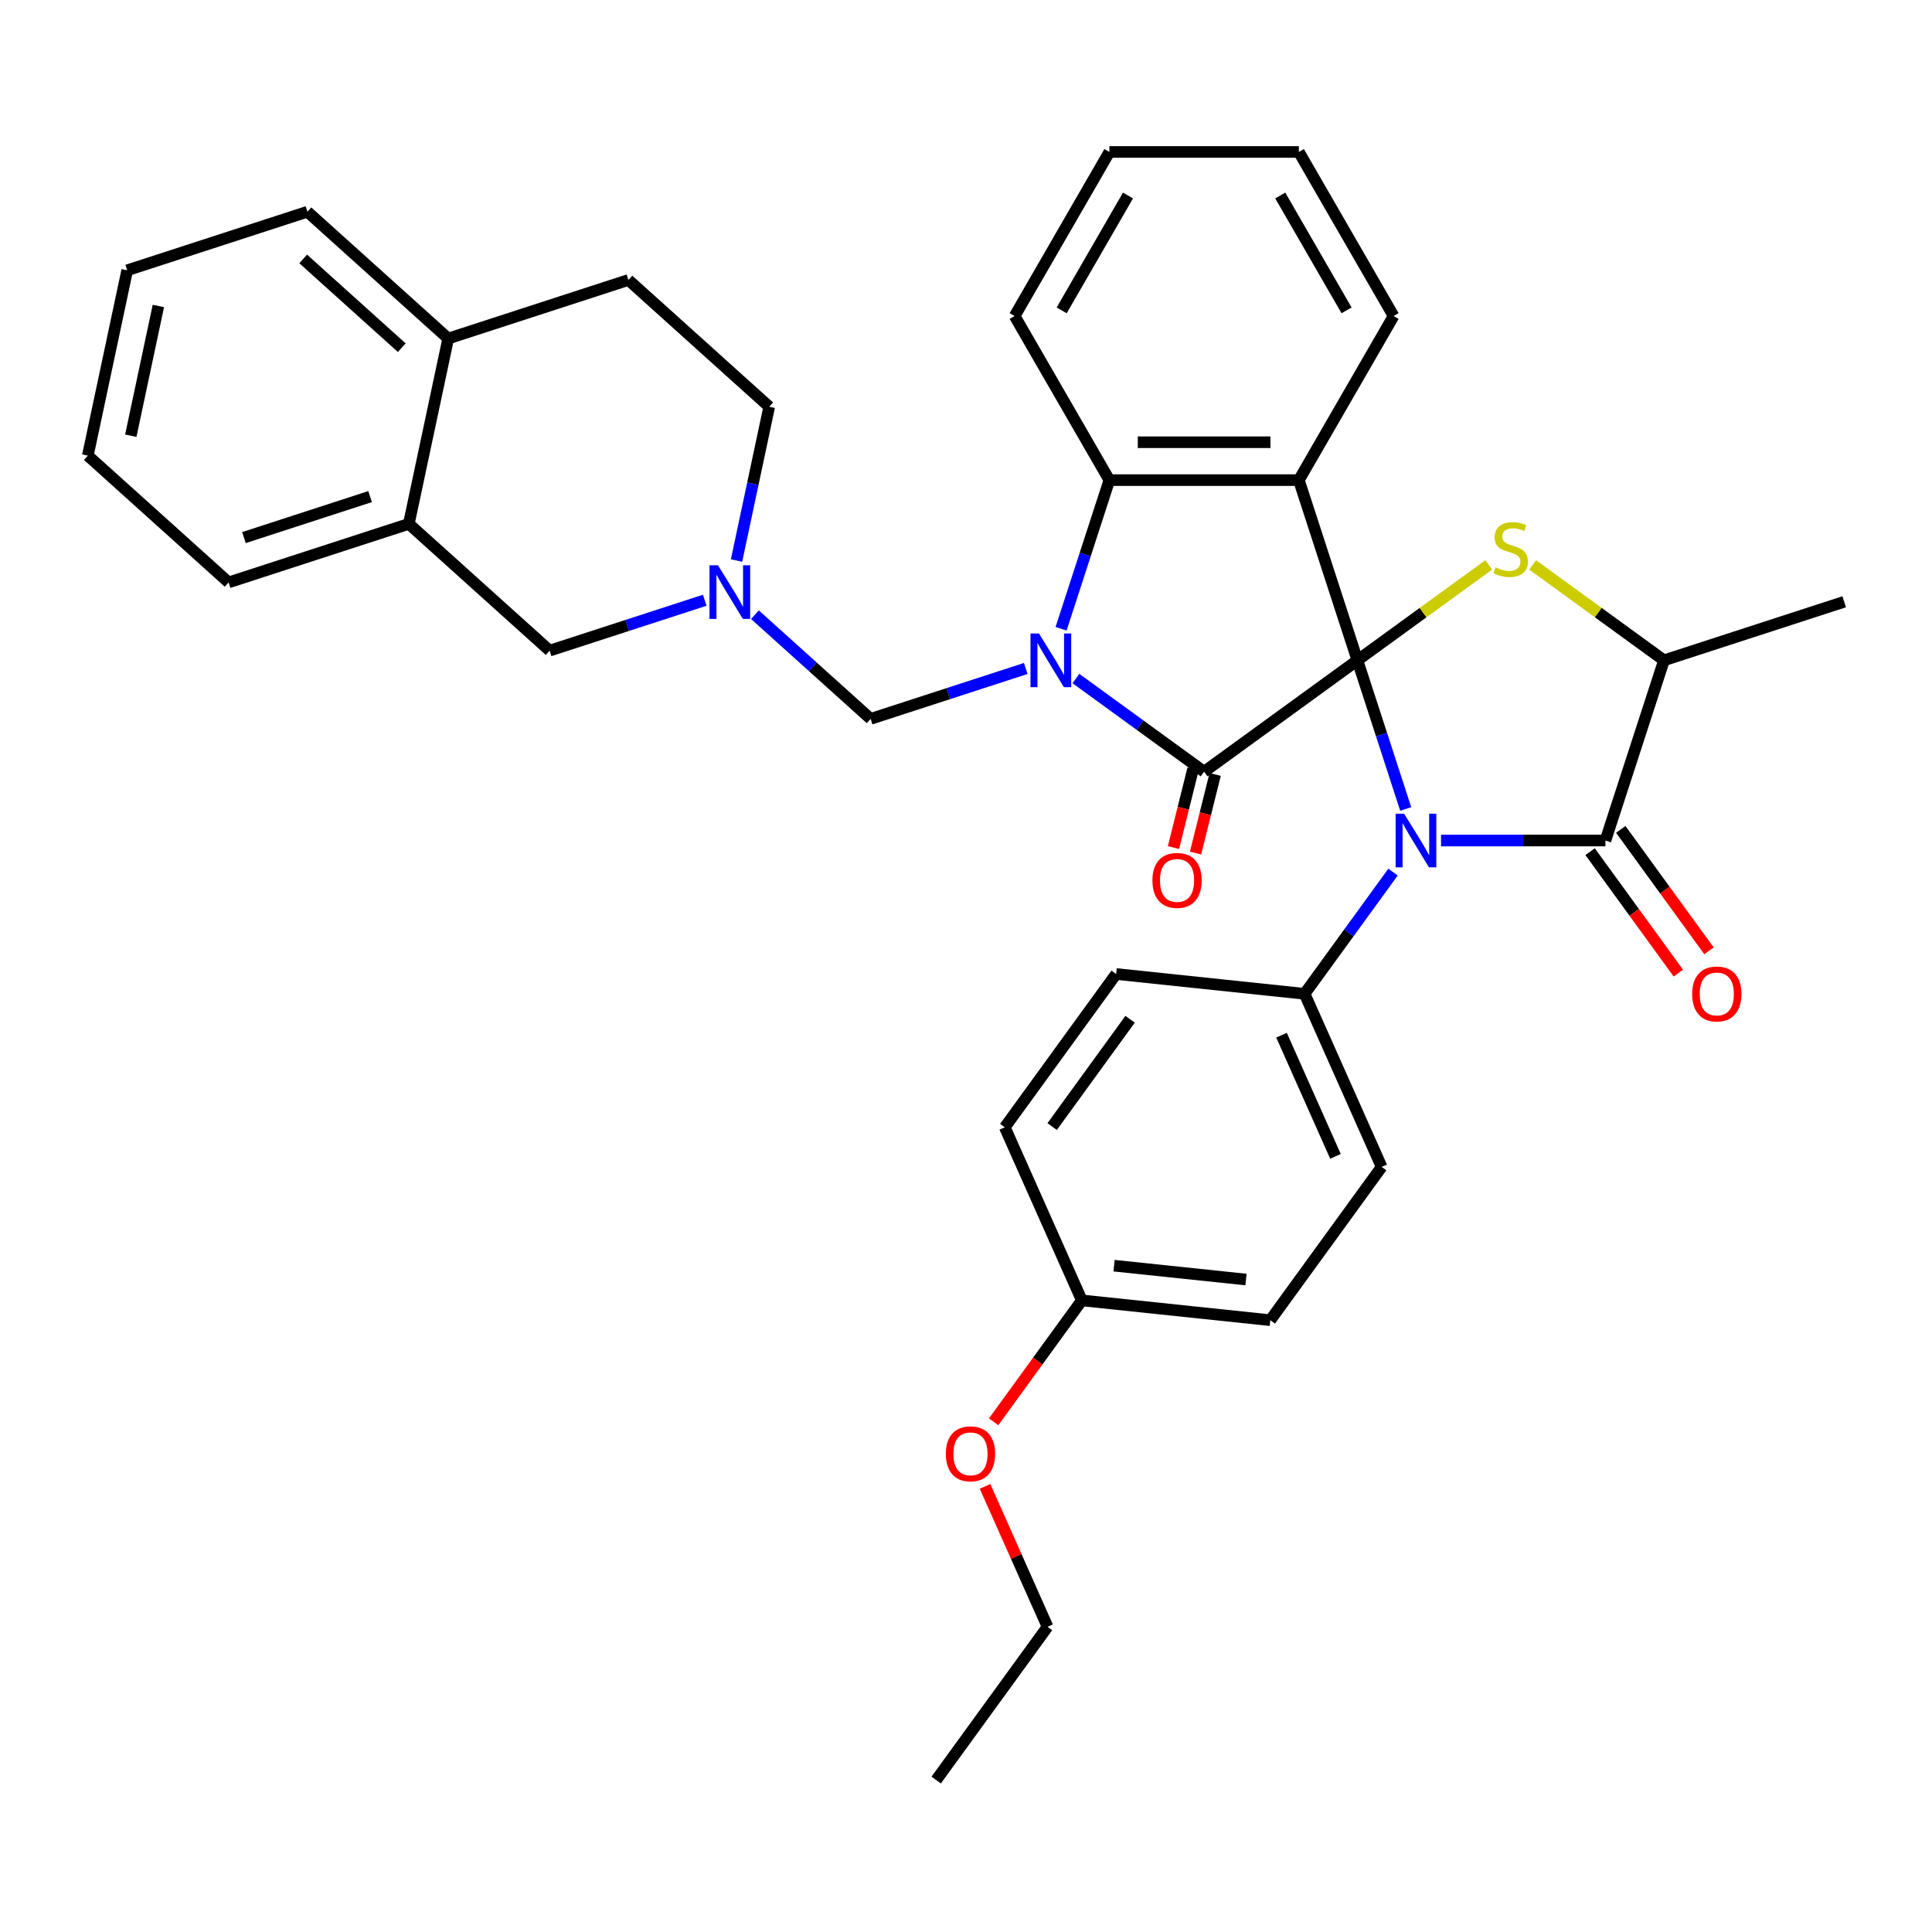 <?xml version='1.0' encoding='iso-8859-1'?>
<svg version='1.1' baseProfile='full'
              xmlns='http://www.w3.org/2000/svg'
                      xmlns:rdkit='http://www.rdkit.org/xml'
                      xmlns:xlink='http://www.w3.org/1999/xlink'
                  xml:space='preserve'
width='1000px' height='1000px' viewBox='0 0 1000 1000'>
<!-- END OF HEADER -->
<rect style='opacity:1.0;fill:#FFFFFF;stroke:none' width='1000' height='1000' x='0' y='0'> </rect>
<path class='bond-0' d='M 702.592,341.783 L 715.091,380.249' style='fill:none;fill-rule:evenodd;stroke:#000000;stroke-width:6px;stroke-linecap:butt;stroke-linejoin:miter;stroke-opacity:1' />
<path class='bond-0' d='M 715.091,380.249 L 727.589,418.716' style='fill:none;fill-rule:evenodd;stroke:#0000FF;stroke-width:6px;stroke-linecap:butt;stroke-linejoin:miter;stroke-opacity:1' />
<path class='bond-2' d='M 702.592,341.783 L 623.251,399.428' style='fill:none;fill-rule:evenodd;stroke:#000000;stroke-width:6px;stroke-linecap:butt;stroke-linejoin:miter;stroke-opacity:1' />
<path class='bond-3' d='M 702.592,341.783 L 672.287,248.512' style='fill:none;fill-rule:evenodd;stroke:#000000;stroke-width:6px;stroke-linecap:butt;stroke-linejoin:miter;stroke-opacity:1' />
<path class='bond-4' d='M 702.592,341.783 L 736.585,317.086' style='fill:none;fill-rule:evenodd;stroke:#000000;stroke-width:6px;stroke-linecap:butt;stroke-linejoin:miter;stroke-opacity:1' />
<path class='bond-4' d='M 736.585,317.086 L 770.577,292.39' style='fill:none;fill-rule:evenodd;stroke:#CCCC00;stroke-width:6px;stroke-linecap:butt;stroke-linejoin:miter;stroke-opacity:1' />
<path class='bond-5' d='M 745.883,435.054 L 788.426,435.054' style='fill:none;fill-rule:evenodd;stroke:#0000FF;stroke-width:6px;stroke-linecap:butt;stroke-linejoin:miter;stroke-opacity:1' />
<path class='bond-5' d='M 788.426,435.054 L 830.969,435.054' style='fill:none;fill-rule:evenodd;stroke:#000000;stroke-width:6px;stroke-linecap:butt;stroke-linejoin:miter;stroke-opacity:1' />
<path class='bond-10' d='M 721.027,451.393 L 698.14,482.894' style='fill:none;fill-rule:evenodd;stroke:#0000FF;stroke-width:6px;stroke-linecap:butt;stroke-linejoin:miter;stroke-opacity:1' />
<path class='bond-10' d='M 698.14,482.894 L 675.253,514.395' style='fill:none;fill-rule:evenodd;stroke:#000000;stroke-width:6px;stroke-linecap:butt;stroke-linejoin:miter;stroke-opacity:1' />
<path class='bond-1' d='M 556.895,351.217 L 590.073,375.322' style='fill:none;fill-rule:evenodd;stroke:#0000FF;stroke-width:6px;stroke-linecap:butt;stroke-linejoin:miter;stroke-opacity:1' />
<path class='bond-1' d='M 590.073,375.322 L 623.251,399.428' style='fill:none;fill-rule:evenodd;stroke:#000000;stroke-width:6px;stroke-linecap:butt;stroke-linejoin:miter;stroke-opacity:1' />
<path class='bond-7' d='M 530.926,346.002 L 490.782,359.045' style='fill:none;fill-rule:evenodd;stroke:#0000FF;stroke-width:6px;stroke-linecap:butt;stroke-linejoin:miter;stroke-opacity:1' />
<path class='bond-7' d='M 490.782,359.045 L 450.639,372.089' style='fill:none;fill-rule:evenodd;stroke:#000000;stroke-width:6px;stroke-linecap:butt;stroke-linejoin:miter;stroke-opacity:1' />
<path class='bond-36' d='M 549.219,325.445 L 561.717,286.978' style='fill:none;fill-rule:evenodd;stroke:#0000FF;stroke-width:6px;stroke-linecap:butt;stroke-linejoin:miter;stroke-opacity:1' />
<path class='bond-36' d='M 561.717,286.978 L 574.216,248.512' style='fill:none;fill-rule:evenodd;stroke:#000000;stroke-width:6px;stroke-linecap:butt;stroke-linejoin:miter;stroke-opacity:1' />
<path class='bond-11' d='M 617.542,398.004 L 612.467,418.353' style='fill:none;fill-rule:evenodd;stroke:#000000;stroke-width:6px;stroke-linecap:butt;stroke-linejoin:miter;stroke-opacity:1' />
<path class='bond-11' d='M 612.467,418.353 L 607.393,438.701' style='fill:none;fill-rule:evenodd;stroke:#FF0000;stroke-width:6px;stroke-linecap:butt;stroke-linejoin:miter;stroke-opacity:1' />
<path class='bond-11' d='M 628.961,400.852 L 623.886,421.2' style='fill:none;fill-rule:evenodd;stroke:#000000;stroke-width:6px;stroke-linecap:butt;stroke-linejoin:miter;stroke-opacity:1' />
<path class='bond-11' d='M 623.886,421.2 L 618.811,441.549' style='fill:none;fill-rule:evenodd;stroke:#FF0000;stroke-width:6px;stroke-linecap:butt;stroke-linejoin:miter;stroke-opacity:1' />
<path class='bond-6' d='M 672.287,248.512 L 574.216,248.512' style='fill:none;fill-rule:evenodd;stroke:#000000;stroke-width:6px;stroke-linecap:butt;stroke-linejoin:miter;stroke-opacity:1' />
<path class='bond-6' d='M 657.576,228.898 L 588.926,228.898' style='fill:none;fill-rule:evenodd;stroke:#000000;stroke-width:6px;stroke-linecap:butt;stroke-linejoin:miter;stroke-opacity:1' />
<path class='bond-20' d='M 672.287,248.512 L 721.322,163.58' style='fill:none;fill-rule:evenodd;stroke:#000000;stroke-width:6px;stroke-linecap:butt;stroke-linejoin:miter;stroke-opacity:1' />
<path class='bond-8' d='M 793.29,292.39 L 827.282,317.086' style='fill:none;fill-rule:evenodd;stroke:#CCCC00;stroke-width:6px;stroke-linecap:butt;stroke-linejoin:miter;stroke-opacity:1' />
<path class='bond-8' d='M 827.282,317.086 L 861.274,341.783' style='fill:none;fill-rule:evenodd;stroke:#000000;stroke-width:6px;stroke-linecap:butt;stroke-linejoin:miter;stroke-opacity:1' />
<path class='bond-14' d='M 823.035,440.819 L 845.865,472.241' style='fill:none;fill-rule:evenodd;stroke:#000000;stroke-width:6px;stroke-linecap:butt;stroke-linejoin:miter;stroke-opacity:1' />
<path class='bond-14' d='M 845.865,472.241 L 868.695,503.664' style='fill:none;fill-rule:evenodd;stroke:#FF0000;stroke-width:6px;stroke-linecap:butt;stroke-linejoin:miter;stroke-opacity:1' />
<path class='bond-14' d='M 838.903,429.29 L 861.733,460.712' style='fill:none;fill-rule:evenodd;stroke:#000000;stroke-width:6px;stroke-linecap:butt;stroke-linejoin:miter;stroke-opacity:1' />
<path class='bond-14' d='M 861.733,460.712 L 884.563,492.135' style='fill:none;fill-rule:evenodd;stroke:#FF0000;stroke-width:6px;stroke-linecap:butt;stroke-linejoin:miter;stroke-opacity:1' />
<path class='bond-35' d='M 830.969,435.054 L 861.274,341.783' style='fill:none;fill-rule:evenodd;stroke:#000000;stroke-width:6px;stroke-linecap:butt;stroke-linejoin:miter;stroke-opacity:1' />
<path class='bond-24' d='M 574.216,248.512 L 525.18,163.58' style='fill:none;fill-rule:evenodd;stroke:#000000;stroke-width:6px;stroke-linecap:butt;stroke-linejoin:miter;stroke-opacity:1' />
<path class='bond-9' d='M 450.639,372.089 L 420.691,345.123' style='fill:none;fill-rule:evenodd;stroke:#000000;stroke-width:6px;stroke-linecap:butt;stroke-linejoin:miter;stroke-opacity:1' />
<path class='bond-9' d='M 420.691,345.123 L 390.743,318.158' style='fill:none;fill-rule:evenodd;stroke:#0000FF;stroke-width:6px;stroke-linecap:butt;stroke-linejoin:miter;stroke-opacity:1' />
<path class='bond-26' d='M 861.274,341.783 L 954.545,311.478' style='fill:none;fill-rule:evenodd;stroke:#000000;stroke-width:6px;stroke-linecap:butt;stroke-linejoin:miter;stroke-opacity:1' />
<path class='bond-12' d='M 364.774,310.685 L 324.631,323.729' style='fill:none;fill-rule:evenodd;stroke:#0000FF;stroke-width:6px;stroke-linecap:butt;stroke-linejoin:miter;stroke-opacity:1' />
<path class='bond-12' d='M 324.631,323.729 L 284.487,336.772' style='fill:none;fill-rule:evenodd;stroke:#000000;stroke-width:6px;stroke-linecap:butt;stroke-linejoin:miter;stroke-opacity:1' />
<path class='bond-16' d='M 381.231,290.128 L 389.69,250.333' style='fill:none;fill-rule:evenodd;stroke:#0000FF;stroke-width:6px;stroke-linecap:butt;stroke-linejoin:miter;stroke-opacity:1' />
<path class='bond-16' d='M 389.69,250.333 L 398.148,210.539' style='fill:none;fill-rule:evenodd;stroke:#000000;stroke-width:6px;stroke-linecap:butt;stroke-linejoin:miter;stroke-opacity:1' />
<path class='bond-17' d='M 675.253,514.395 L 715.142,603.987' style='fill:none;fill-rule:evenodd;stroke:#000000;stroke-width:6px;stroke-linecap:butt;stroke-linejoin:miter;stroke-opacity:1' />
<path class='bond-17' d='M 663.318,535.812 L 691.241,598.526' style='fill:none;fill-rule:evenodd;stroke:#000000;stroke-width:6px;stroke-linecap:butt;stroke-linejoin:miter;stroke-opacity:1' />
<path class='bond-18' d='M 675.253,514.395 L 577.72,504.144' style='fill:none;fill-rule:evenodd;stroke:#000000;stroke-width:6px;stroke-linecap:butt;stroke-linejoin:miter;stroke-opacity:1' />
<path class='bond-13' d='M 284.487,336.772 L 211.606,271.15' style='fill:none;fill-rule:evenodd;stroke:#000000;stroke-width:6px;stroke-linecap:butt;stroke-linejoin:miter;stroke-opacity:1' />
<path class='bond-27' d='M 211.606,271.15 L 118.335,301.455' style='fill:none;fill-rule:evenodd;stroke:#000000;stroke-width:6px;stroke-linecap:butt;stroke-linejoin:miter;stroke-opacity:1' />
<path class='bond-27' d='M 191.555,257.041 L 126.265,278.255' style='fill:none;fill-rule:evenodd;stroke:#000000;stroke-width:6px;stroke-linecap:butt;stroke-linejoin:miter;stroke-opacity:1' />
<path class='bond-39' d='M 211.606,271.15 L 231.997,175.222' style='fill:none;fill-rule:evenodd;stroke:#000000;stroke-width:6px;stroke-linecap:butt;stroke-linejoin:miter;stroke-opacity:1' />
<path class='bond-15' d='M 231.997,175.222 L 325.268,144.916' style='fill:none;fill-rule:evenodd;stroke:#000000;stroke-width:6px;stroke-linecap:butt;stroke-linejoin:miter;stroke-opacity:1' />
<path class='bond-28' d='M 231.997,175.222 L 159.116,109.6' style='fill:none;fill-rule:evenodd;stroke:#000000;stroke-width:6px;stroke-linecap:butt;stroke-linejoin:miter;stroke-opacity:1' />
<path class='bond-28' d='M 207.94,179.955 L 156.923,134.019' style='fill:none;fill-rule:evenodd;stroke:#000000;stroke-width:6px;stroke-linecap:butt;stroke-linejoin:miter;stroke-opacity:1' />
<path class='bond-19' d='M 398.148,210.539 L 325.268,144.916' style='fill:none;fill-rule:evenodd;stroke:#000000;stroke-width:6px;stroke-linecap:butt;stroke-linejoin:miter;stroke-opacity:1' />
<path class='bond-22' d='M 715.142,603.987 L 657.498,683.329' style='fill:none;fill-rule:evenodd;stroke:#000000;stroke-width:6px;stroke-linecap:butt;stroke-linejoin:miter;stroke-opacity:1' />
<path class='bond-23' d='M 577.72,504.144 L 520.075,583.485' style='fill:none;fill-rule:evenodd;stroke:#000000;stroke-width:6px;stroke-linecap:butt;stroke-linejoin:miter;stroke-opacity:1' />
<path class='bond-23' d='M 584.941,527.574 L 544.59,583.113' style='fill:none;fill-rule:evenodd;stroke:#000000;stroke-width:6px;stroke-linecap:butt;stroke-linejoin:miter;stroke-opacity:1' />
<path class='bond-30' d='M 721.322,163.58 L 672.287,78.648' style='fill:none;fill-rule:evenodd;stroke:#000000;stroke-width:6px;stroke-linecap:butt;stroke-linejoin:miter;stroke-opacity:1' />
<path class='bond-30' d='M 696.981,160.648 L 662.656,101.195' style='fill:none;fill-rule:evenodd;stroke:#000000;stroke-width:6px;stroke-linecap:butt;stroke-linejoin:miter;stroke-opacity:1' />
<path class='bond-21' d='M 559.964,673.077 L 520.075,583.485' style='fill:none;fill-rule:evenodd;stroke:#000000;stroke-width:6px;stroke-linecap:butt;stroke-linejoin:miter;stroke-opacity:1' />
<path class='bond-25' d='M 559.964,673.077 L 537.134,704.5' style='fill:none;fill-rule:evenodd;stroke:#000000;stroke-width:6px;stroke-linecap:butt;stroke-linejoin:miter;stroke-opacity:1' />
<path class='bond-25' d='M 537.134,704.5 L 514.304,735.923' style='fill:none;fill-rule:evenodd;stroke:#FF0000;stroke-width:6px;stroke-linecap:butt;stroke-linejoin:miter;stroke-opacity:1' />
<path class='bond-38' d='M 559.964,673.077 L 657.498,683.329' style='fill:none;fill-rule:evenodd;stroke:#000000;stroke-width:6px;stroke-linecap:butt;stroke-linejoin:miter;stroke-opacity:1' />
<path class='bond-38' d='M 576.644,655.108 L 644.918,662.284' style='fill:none;fill-rule:evenodd;stroke:#000000;stroke-width:6px;stroke-linecap:butt;stroke-linejoin:miter;stroke-opacity:1' />
<path class='bond-37' d='M 525.18,163.58 L 574.216,78.648' style='fill:none;fill-rule:evenodd;stroke:#000000;stroke-width:6px;stroke-linecap:butt;stroke-linejoin:miter;stroke-opacity:1' />
<path class='bond-37' d='M 549.522,160.648 L 583.847,101.195' style='fill:none;fill-rule:evenodd;stroke:#000000;stroke-width:6px;stroke-linecap:butt;stroke-linejoin:miter;stroke-opacity:1' />
<path class='bond-29' d='M 509.856,769.345 L 526.032,805.678' style='fill:none;fill-rule:evenodd;stroke:#FF0000;stroke-width:6px;stroke-linecap:butt;stroke-linejoin:miter;stroke-opacity:1' />
<path class='bond-29' d='M 526.032,805.678 L 542.208,842.011' style='fill:none;fill-rule:evenodd;stroke:#000000;stroke-width:6px;stroke-linecap:butt;stroke-linejoin:miter;stroke-opacity:1' />
<path class='bond-33' d='M 118.335,301.455 L 45.455,235.833' style='fill:none;fill-rule:evenodd;stroke:#000000;stroke-width:6px;stroke-linecap:butt;stroke-linejoin:miter;stroke-opacity:1' />
<path class='bond-34' d='M 159.116,109.6 L 65.845,139.905' style='fill:none;fill-rule:evenodd;stroke:#000000;stroke-width:6px;stroke-linecap:butt;stroke-linejoin:miter;stroke-opacity:1' />
<path class='bond-32' d='M 542.208,842.011 L 484.564,921.352' style='fill:none;fill-rule:evenodd;stroke:#000000;stroke-width:6px;stroke-linecap:butt;stroke-linejoin:miter;stroke-opacity:1' />
<path class='bond-31' d='M 672.287,78.648 L 574.216,78.648' style='fill:none;fill-rule:evenodd;stroke:#000000;stroke-width:6px;stroke-linecap:butt;stroke-linejoin:miter;stroke-opacity:1' />
<path class='bond-40' d='M 45.455,235.833 L 65.845,139.905' style='fill:none;fill-rule:evenodd;stroke:#000000;stroke-width:6px;stroke-linecap:butt;stroke-linejoin:miter;stroke-opacity:1' />
<path class='bond-40' d='M 67.699,225.522 L 81.972,158.372' style='fill:none;fill-rule:evenodd;stroke:#000000;stroke-width:6px;stroke-linecap:butt;stroke-linejoin:miter;stroke-opacity:1' />
<path  class='atom-1' d='M 726.759 421.167
L 735.86 435.878
Q 736.762 437.329, 738.213 439.958
Q 739.665 442.586, 739.743 442.743
L 739.743 421.167
L 743.431 421.167
L 743.431 448.941
L 739.626 448.941
L 729.858 432.857
Q 728.72 430.974, 727.504 428.817
Q 726.327 426.659, 725.974 425.992
L 725.974 448.941
L 722.365 448.941
L 722.365 421.167
L 726.759 421.167
' fill='#0000FF'/>
<path  class='atom-2' d='M 537.771 327.896
L 546.872 342.607
Q 547.774 344.058, 549.226 346.687
Q 550.677 349.315, 550.756 349.472
L 550.756 327.896
L 554.443 327.896
L 554.443 355.67
L 550.638 355.67
L 540.87 339.586
Q 539.732 337.703, 538.516 335.546
Q 537.34 333.388, 536.986 332.721
L 536.986 355.67
L 533.377 355.67
L 533.377 327.896
L 537.771 327.896
' fill='#0000FF'/>
<path  class='atom-5' d='M 774.088 293.671
Q 774.402 293.789, 775.696 294.338
Q 776.991 294.887, 778.403 295.24
Q 779.854 295.554, 781.267 295.554
Q 783.895 295.554, 785.425 294.299
Q 786.955 293.004, 786.955 290.768
Q 786.955 289.238, 786.17 288.297
Q 785.425 287.355, 784.248 286.845
Q 783.071 286.335, 781.11 285.747
Q 778.638 285.002, 777.148 284.295
Q 775.696 283.589, 774.637 282.099
Q 773.617 280.608, 773.617 278.097
Q 773.617 274.606, 775.971 272.448
Q 778.364 270.291, 783.071 270.291
Q 786.288 270.291, 789.936 271.821
L 789.034 274.841
Q 785.699 273.468, 783.189 273.468
Q 780.482 273.468, 778.991 274.606
Q 777.501 275.704, 777.54 277.627
Q 777.54 279.117, 778.285 280.02
Q 779.07 280.922, 780.168 281.432
Q 781.306 281.942, 783.189 282.53
Q 785.699 283.315, 787.19 284.099
Q 788.681 284.884, 789.74 286.492
Q 790.838 288.061, 790.838 290.768
Q 790.838 294.612, 788.249 296.692
Q 785.699 298.731, 781.423 298.731
Q 778.952 298.731, 777.069 298.182
Q 775.225 297.672, 773.029 296.77
L 774.088 293.671
' fill='#CCCC00'/>
<path  class='atom-10' d='M 371.619 292.58
L 380.72 307.29
Q 381.622 308.742, 383.074 311.37
Q 384.525 313.998, 384.604 314.155
L 384.604 292.58
L 388.291 292.58
L 388.291 320.353
L 384.486 320.353
L 374.718 304.27
Q 373.581 302.387, 372.364 300.229
Q 371.188 298.072, 370.835 297.405
L 370.835 320.353
L 367.226 320.353
L 367.226 292.58
L 371.619 292.58
' fill='#0000FF'/>
<path  class='atom-12' d='M 596.489 455.695
Q 596.489 449.026, 599.785 445.3
Q 603.08 441.573, 609.239 441.573
Q 615.397 441.573, 618.693 445.3
Q 621.988 449.026, 621.988 455.695
Q 621.988 462.443, 618.653 466.287
Q 615.319 470.092, 609.239 470.092
Q 603.119 470.092, 599.785 466.287
Q 596.489 462.482, 596.489 455.695
M 609.239 466.954
Q 613.475 466.954, 615.751 464.129
Q 618.065 461.266, 618.065 455.695
Q 618.065 450.243, 615.751 447.497
Q 613.475 444.711, 609.239 444.711
Q 605.002 444.711, 602.687 447.457
Q 600.412 450.203, 600.412 455.695
Q 600.412 461.305, 602.687 464.129
Q 605.002 466.954, 609.239 466.954
' fill='#FF0000'/>
<path  class='atom-15' d='M 875.864 514.474
Q 875.864 507.805, 879.159 504.078
Q 882.455 500.351, 888.614 500.351
Q 894.772 500.351, 898.068 504.078
Q 901.363 507.805, 901.363 514.474
Q 901.363 521.221, 898.028 525.065
Q 894.694 528.87, 888.614 528.87
Q 882.494 528.87, 879.159 525.065
Q 875.864 521.26, 875.864 514.474
M 888.614 525.732
Q 892.85 525.732, 895.125 522.908
Q 897.44 520.044, 897.44 514.474
Q 897.44 509.021, 895.125 506.275
Q 892.85 503.49, 888.614 503.49
Q 884.377 503.49, 882.062 506.236
Q 879.787 508.982, 879.787 514.474
Q 879.787 520.083, 882.062 522.908
Q 884.377 525.732, 888.614 525.732
' fill='#FF0000'/>
<path  class='atom-26' d='M 489.57 752.497
Q 489.57 745.828, 492.865 742.101
Q 496.16 738.375, 502.319 738.375
Q 508.478 738.375, 511.773 742.101
Q 515.069 745.828, 515.069 752.497
Q 515.069 759.244, 511.734 763.088
Q 508.4 766.894, 502.319 766.894
Q 496.2 766.894, 492.865 763.088
Q 489.57 759.283, 489.57 752.497
M 502.319 763.755
Q 506.556 763.755, 508.831 760.931
Q 511.146 758.067, 511.146 752.497
Q 511.146 747.044, 508.831 744.298
Q 506.556 741.513, 502.319 741.513
Q 498.083 741.513, 495.768 744.259
Q 493.493 747.005, 493.493 752.497
Q 493.493 758.106, 495.768 760.931
Q 498.083 763.755, 502.319 763.755
' fill='#FF0000'/>
</svg>
